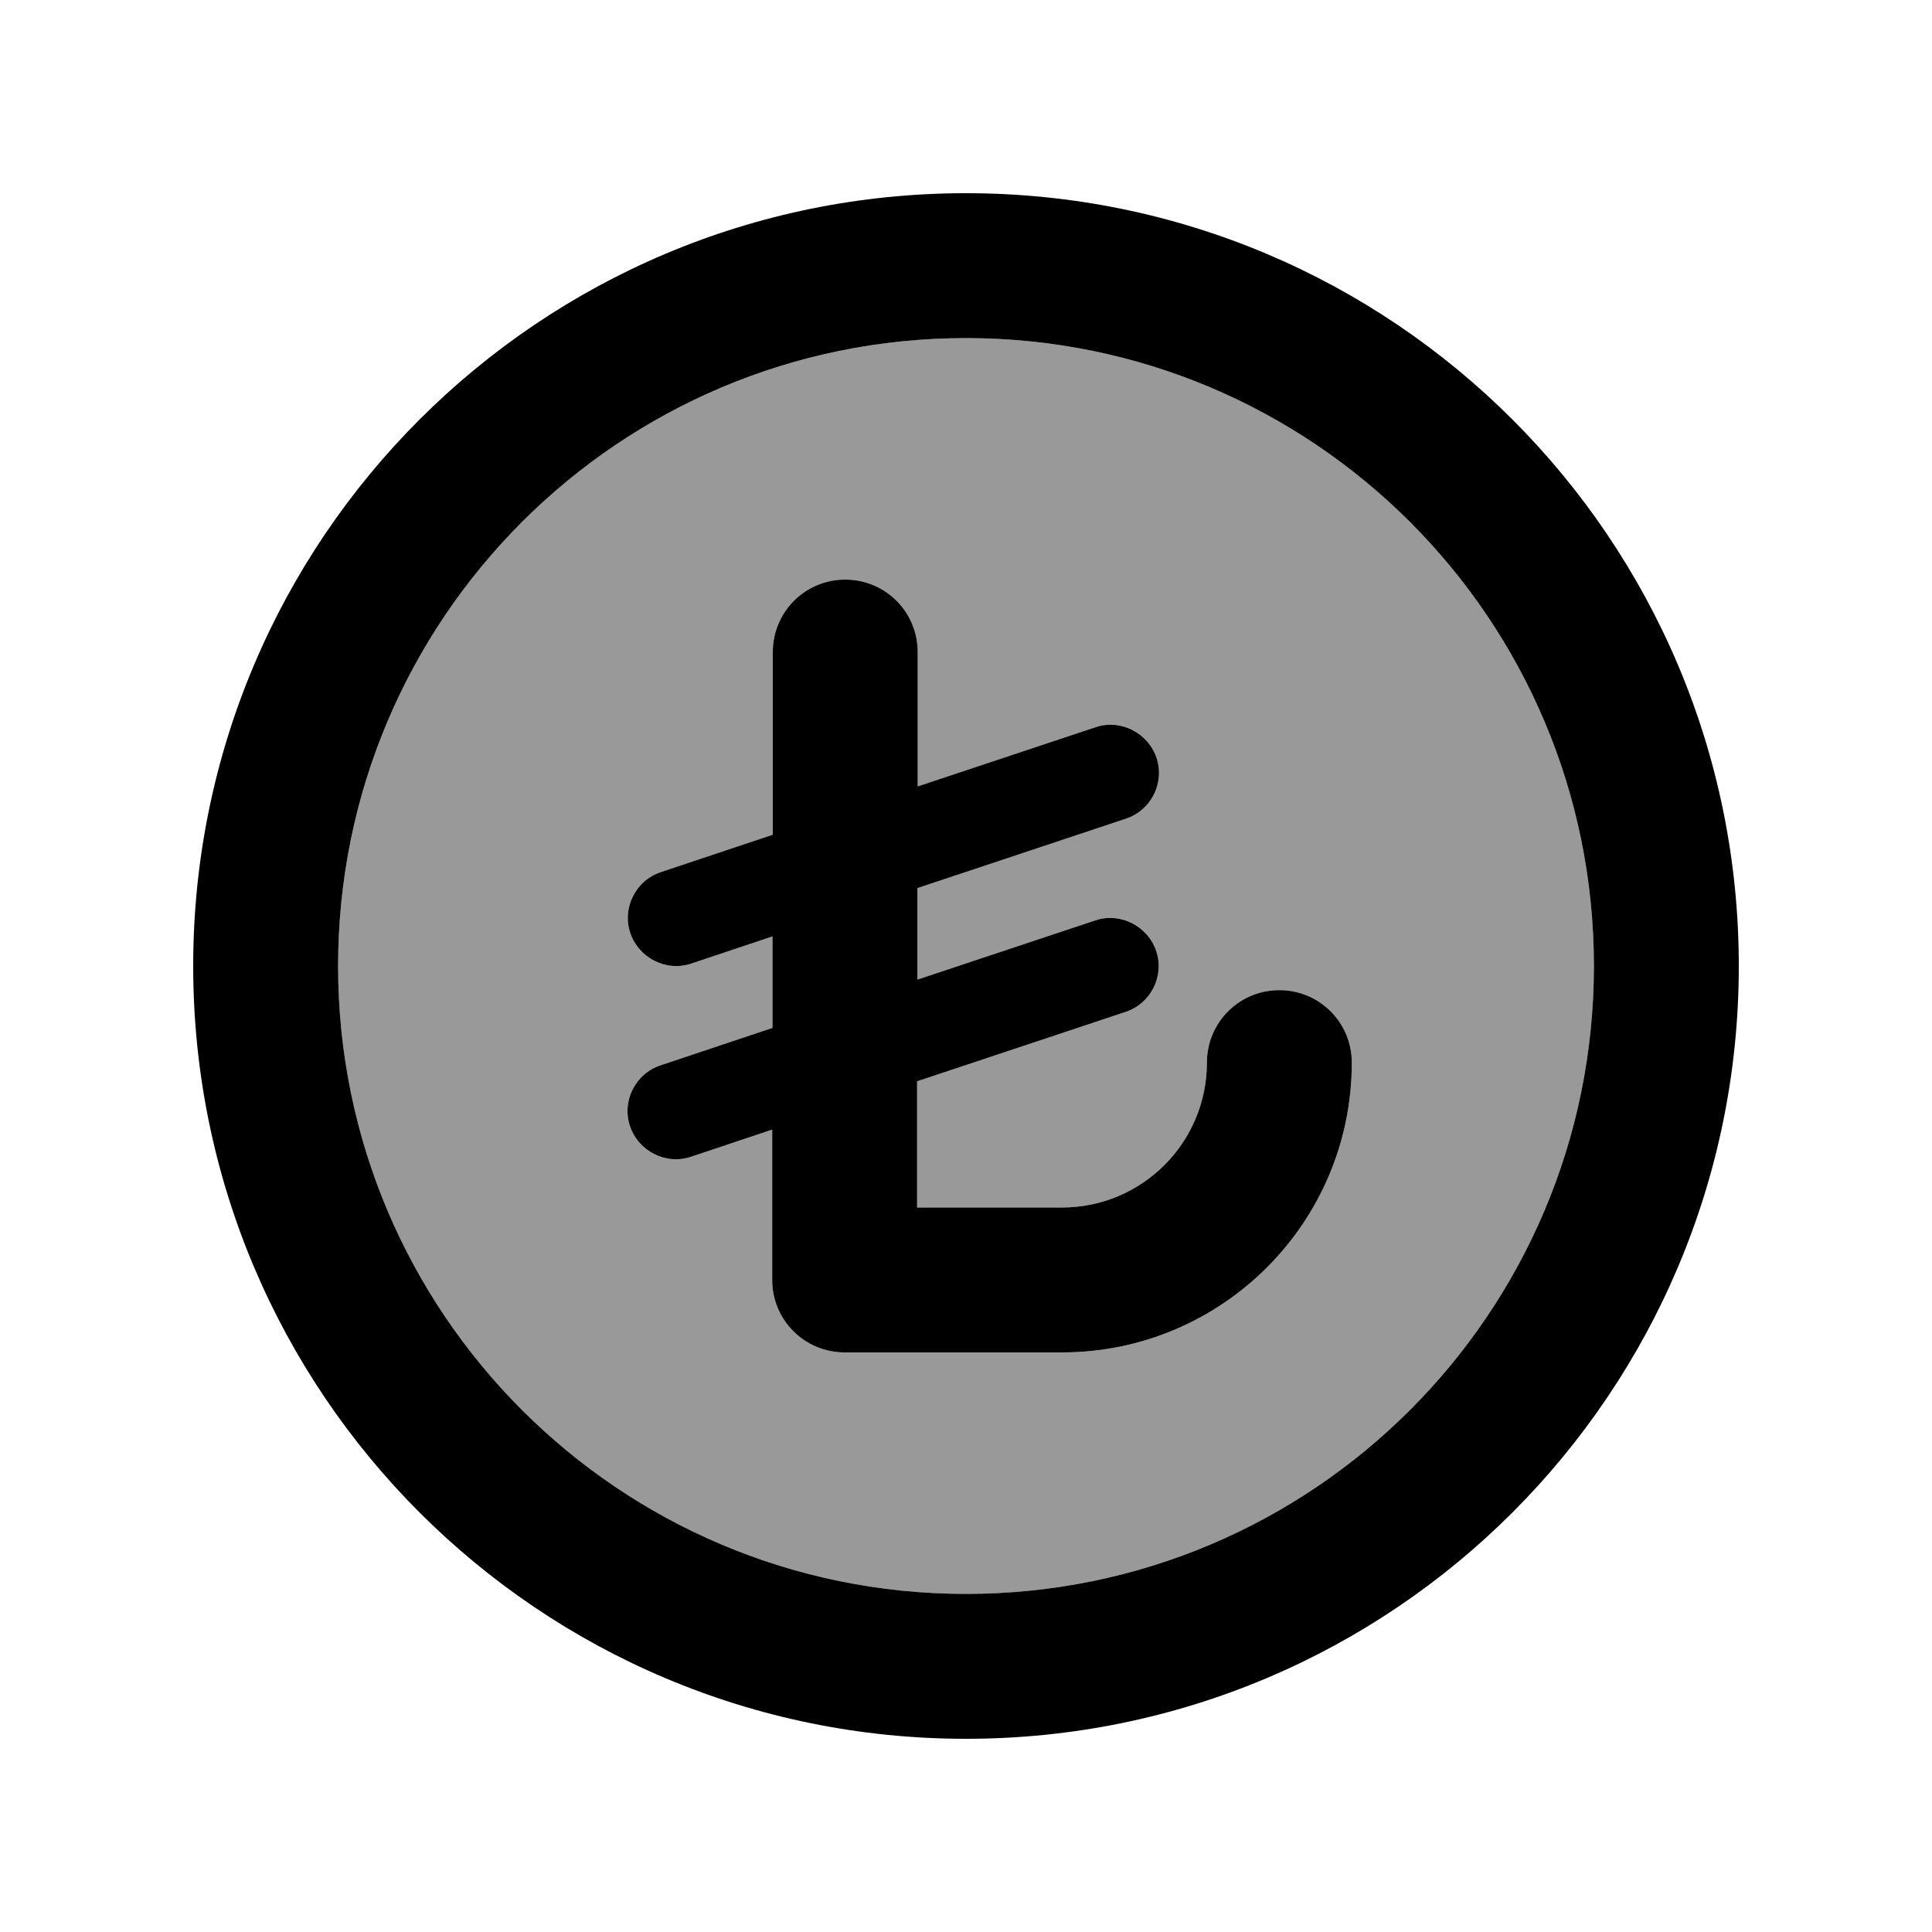 <svg xmlns="http://www.w3.org/2000/svg" viewBox="0 0 640 640"><!--! Font Awesome Pro 7.1.0 by @fontawesome - https://fontawesome.com License - https://fontawesome.com/license (Commercial License) Copyright 2025 Fonticons, Inc. --><path opacity=".4" fill="currentColor" d="M112 320C112 434.9 205.1 528 320 528C434.9 528 528 434.9 528 320C528 205.1 434.9 112 320 112C205.1 112 112 205.1 112 320zM208.8 309.1C206 300.7 210.5 291.7 218.9 288.9L256 276.5L256 216C256 202.7 266.7 192 280 192C293.3 192 304 202.7 304 216L304 260.5L362.9 240.9C371.3 238.1 380.3 242.6 383.1 251C385.9 259.4 381.4 268.4 373 271.2L303.9 294.2L303.9 324.5L362.8 304.9C371.2 302.1 380.2 306.6 383 315C385.8 323.4 381.3 332.4 372.9 335.2L303.8 358.2L303.8 400L351.8 400C378.3 400 399.8 378.5 399.8 352C399.8 338.7 410.5 328 423.8 328C437.1 328 447.8 338.7 447.8 352C447.8 405 404.8 448 351.8 448L279.8 448C266.5 448 255.8 437.3 255.8 424L255.8 374.2L228.9 383.2C220.5 386 211.5 381.5 208.7 373.1C205.9 364.7 210.4 355.7 218.8 352.9L255.9 340.5L255.9 310.2L229 319.2C220.6 322 211.6 317.5 208.8 309.1z"/><path fill="currentColor" d="M320 112C434.9 112 528 205.1 528 320C528 434.9 434.9 528 320 528C205.1 528 112 434.9 112 320C112 205.1 205.1 112 320 112zM320 576C461.4 576 576 461.4 576 320C576 178.6 461.4 64 320 64C178.6 64 64 178.6 64 320C64 461.4 178.6 576 320 576zM280 192C266.7 192 256 202.7 256 216L256 276.5L218.9 288.9C210.5 291.7 206 300.8 208.8 309.1C211.6 317.4 220.7 322 229 319.2L255.9 310.2L255.9 340.5L218.8 352.9C210.4 355.7 205.9 364.8 208.7 373.1C211.5 381.4 220.6 386 228.9 383.2L255.8 374.2L255.8 424C255.8 437.3 266.5 448 279.8 448L351.8 448C404.8 448 447.8 405 447.8 352C447.8 338.7 437.1 328 423.8 328C410.5 328 399.8 338.7 399.8 352C399.8 378.5 378.3 400 351.8 400L303.8 400L303.8 358.2L372.9 335.2C381.3 332.4 385.8 323.3 383 315C380.2 306.7 371.1 302.1 362.8 304.9L303.9 324.5L303.9 294.2L373 271.2C381.4 268.4 385.9 259.3 383.1 251C380.3 242.7 371.2 238.1 362.9 240.9L304 260.5L304 216C304 202.7 293.3 192 280 192z"/></svg>